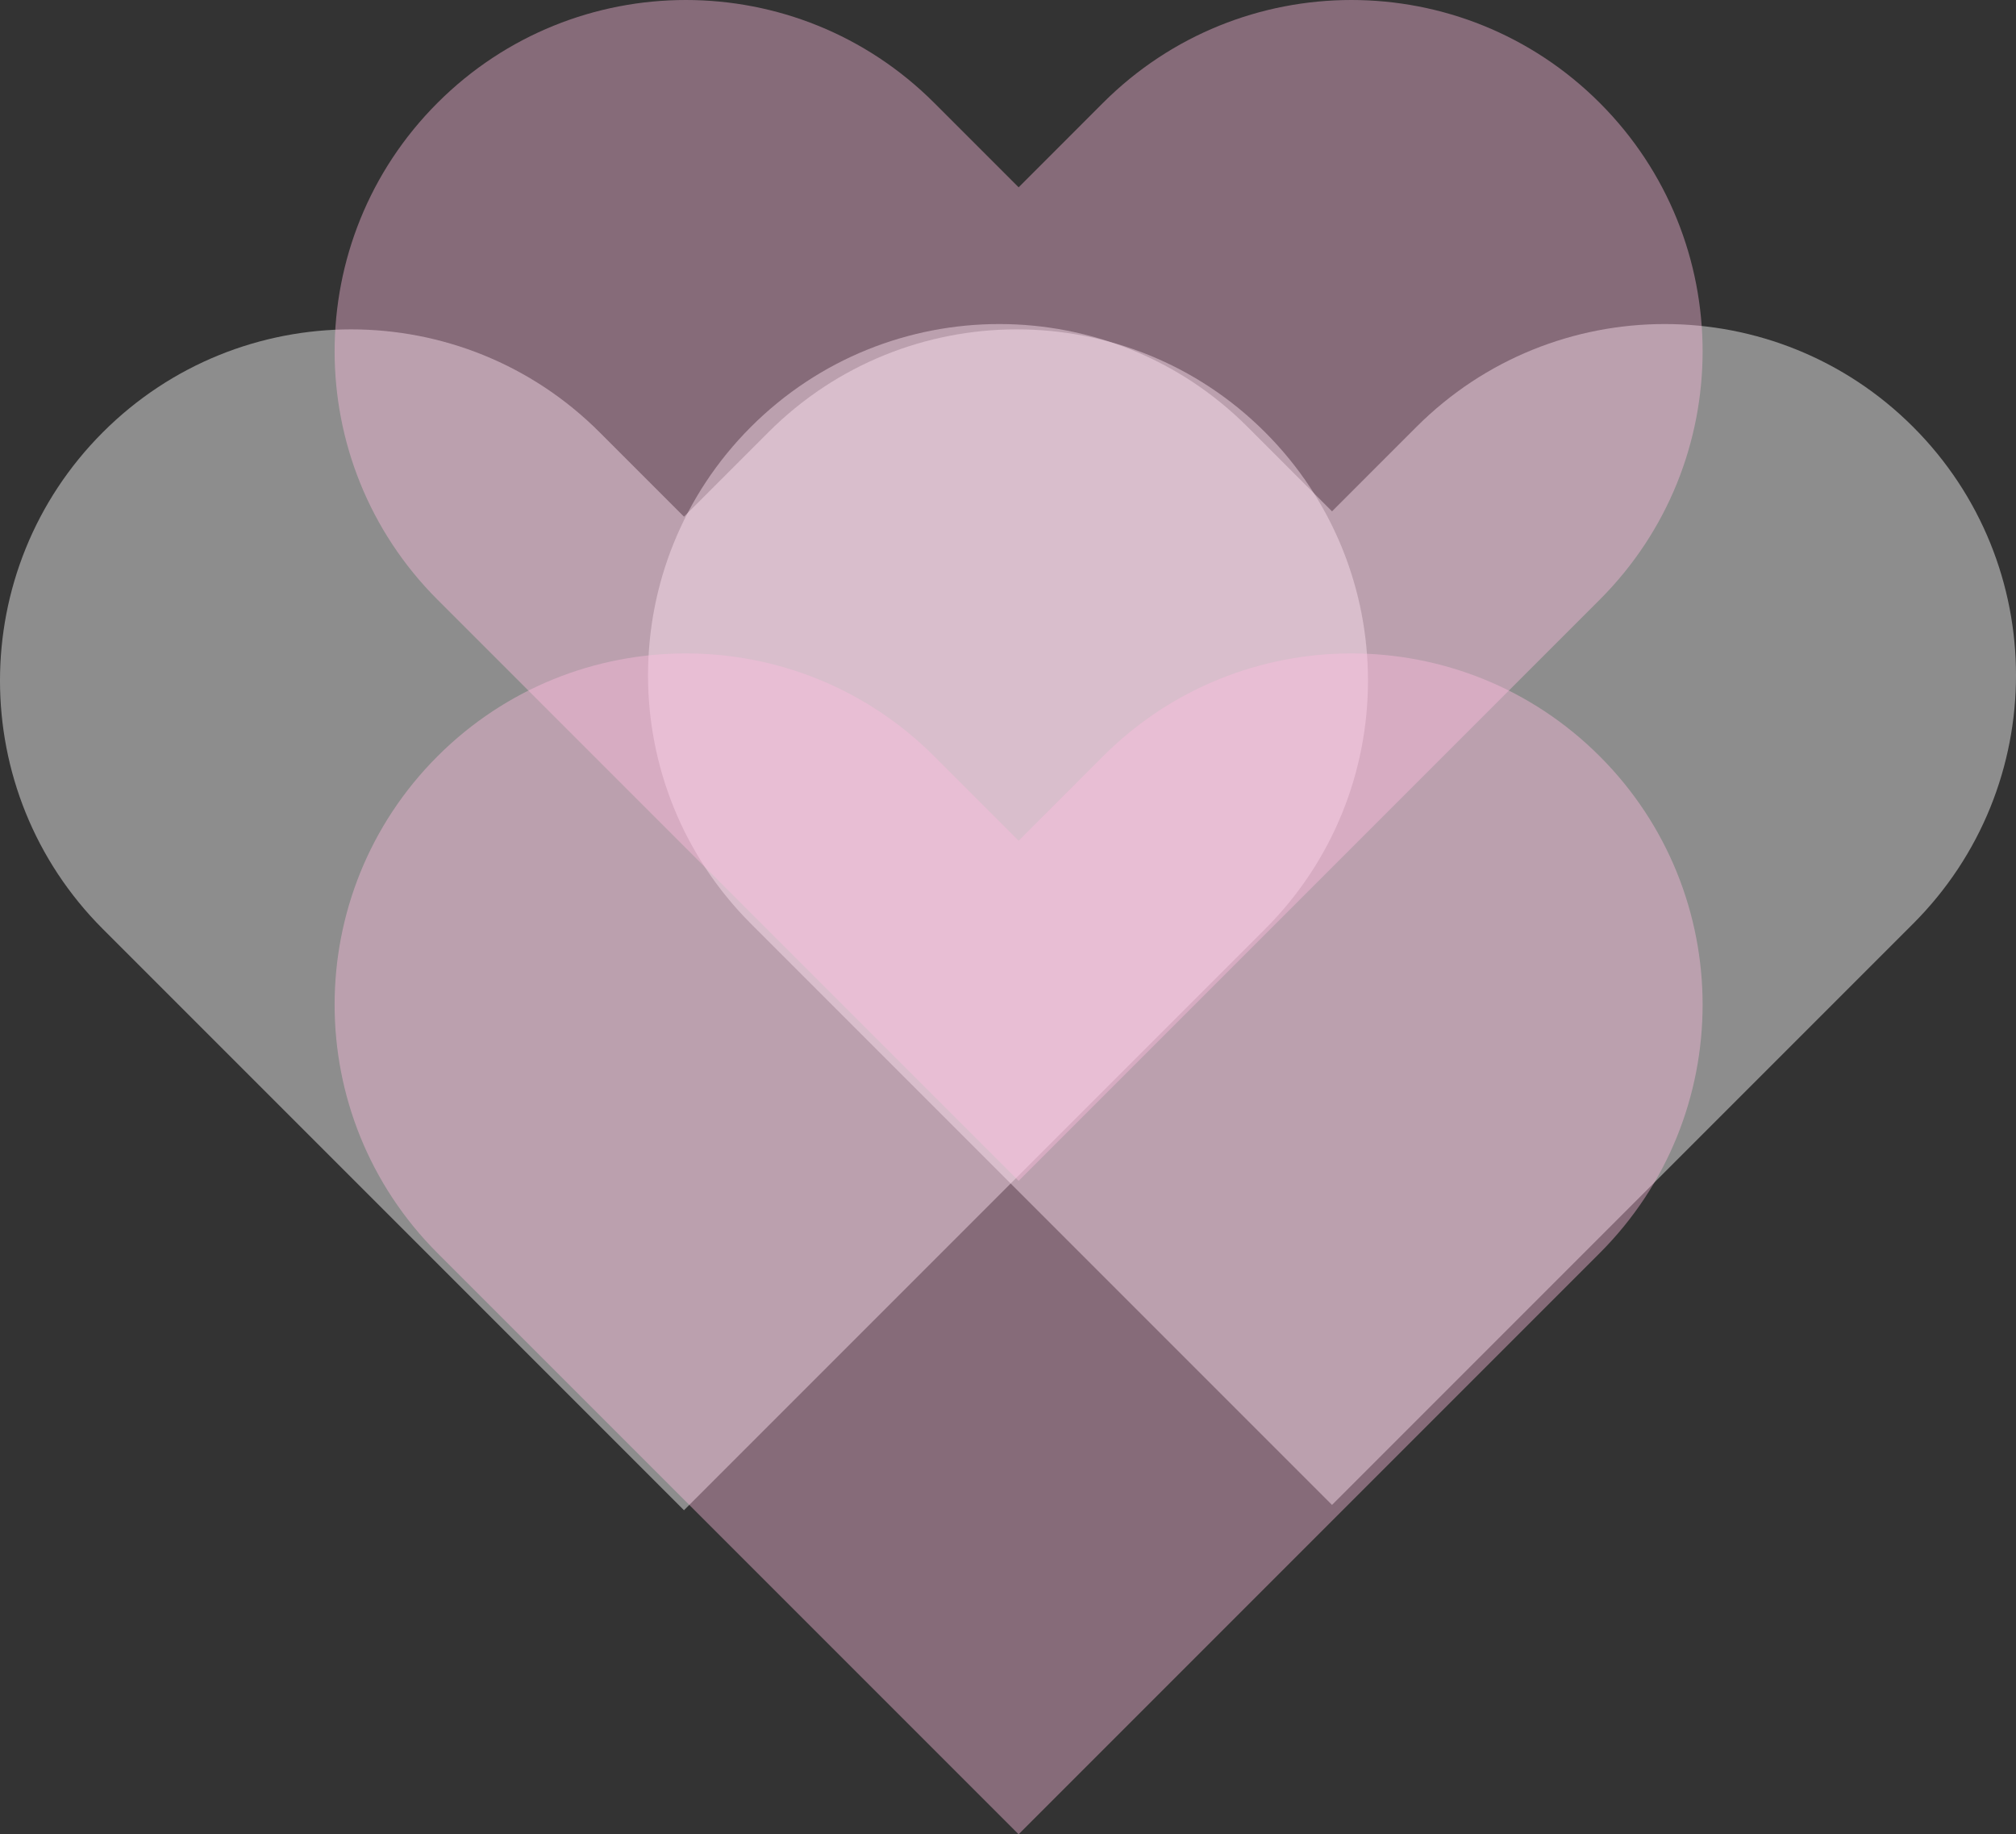 <?xml version="1.0" encoding="UTF-8"?>
<svg id="Layer_2" data-name="Layer 2" xmlns="http://www.w3.org/2000/svg" viewBox="0 0 578.36 526.16">
  <rect x="0" y="0" width="578.36" height="526.16" fill="#333333" stroke="none"/>
  <defs>
    <style>
      .cls-1 {
        fill: #fff;
        opacity: .44;
      }

      .cls-2 {
        fill: #ffbdde;
        opacity: .41;
      }
    </style>
  </defs>
  <g id="Layer_1-2" data-name="Layer 1">
    <path class="cls-1" d="M548.85,264.96l-166.47,166.47-.24.25-.25-.25-166.47-166.47c-39.35-39.35-39.35-103.15,0-142.5,19.68-19.68,45.46-29.51,71.25-29.51s51.57,9.83,71.25,29.51l24.22,24.22,24.21-24.22c19.68-19.68,45.46-29.51,71.25-29.51s51.57,9.83,71.25,29.51c39.35,39.35,39.35,103.15,0,142.5Z"/>
    <path class="cls-1" d="M362.94,266.49l-166.47,166.47-.24.25-.25-.25L29.51,266.49c-39.35-39.35-39.35-103.15,0-142.5,19.68-19.68,45.46-29.51,71.25-29.51s51.57,9.83,71.25,29.51l24.22,24.22,24.21-24.22c19.68-19.68,45.46-29.51,71.25-29.51s51.57,9.83,71.25,29.51c39.35,39.35,39.35,103.15,0,142.5Z"/>
    <path class="cls-2" d="M458.94,172.01l-166.47,166.47-.24.25-.25-.25L125.51,172.01c-39.35-39.35-39.35-103.15,0-142.5C145.19,9.83,170.97,0,196.76,0s51.57,9.83,71.25,29.51l24.22,24.22,24.21-24.22C336.12,9.83,361.9,0,387.69,0s51.57,9.83,71.25,29.51c39.35,39.35,39.35,103.15,0,142.5Z"/>
    <path class="cls-2" d="M458.94,359.44l-166.47,166.47-.24.25-.25-.25-166.47-166.47c-39.35-39.35-39.35-103.15,0-142.5,19.68-19.68,45.46-29.51,71.25-29.51s51.57,9.83,71.25,29.51l24.22,24.22,24.21-24.22c19.68-19.68,45.46-29.51,71.25-29.51s51.57,9.83,71.25,29.51c39.35,39.35,39.35,103.15,0,142.5Z"/>
  </g>
</svg>